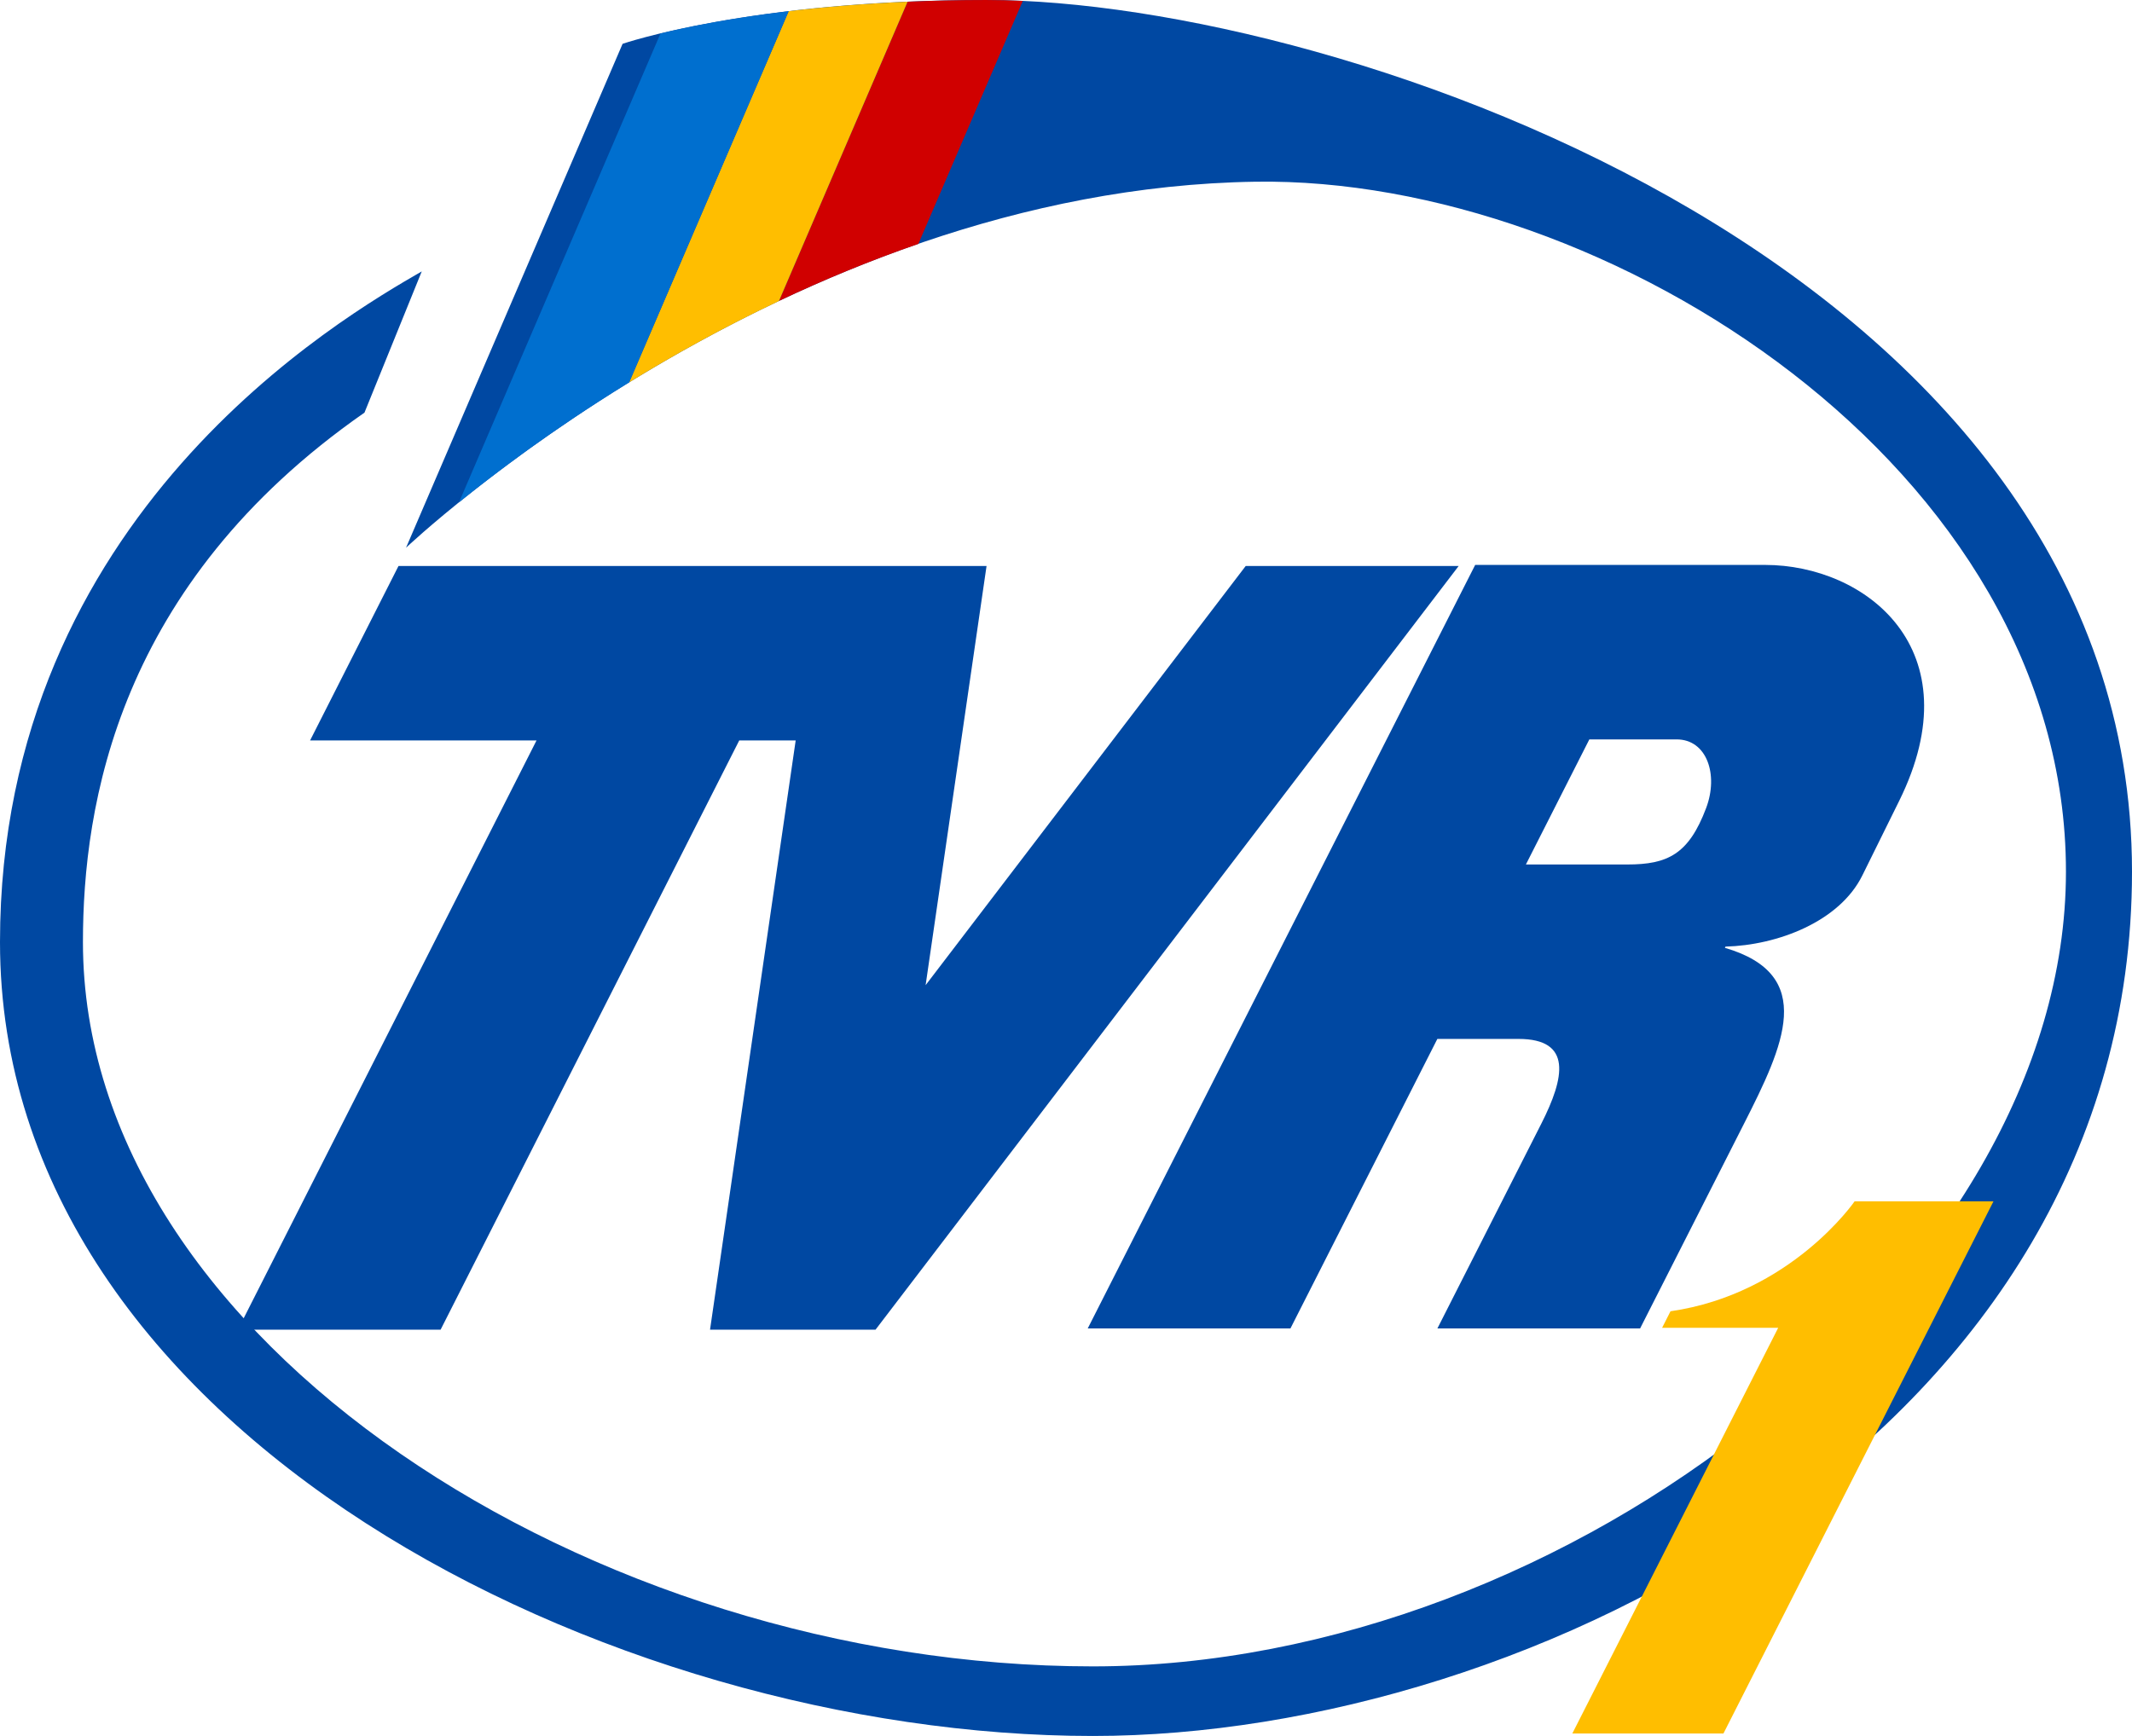 <?xml version="1.0" encoding="UTF-8" standalone="no"?>
<!-- Created with Inkscape (http://www.inkscape.org/) -->

<svg
   width="457.13mm"
   height="372.282mm"
   viewBox="0 0 457.13 372.282"
   version="1.1"
   id="svg5"
   xml:space="preserve"
   xmlns="http://www.w3.org/2000/svg"
   xmlns:svg="http://www.w3.org/2000/svg"><defs
     id="defs2"><style
       id="style24425">
      .cls-1 {
        fill: #0061ac;
      }

      .cls-1, .cls-2, .cls-3, .cls-4, .cls-5 {
        stroke-width: 0px;
      }

      .cls-3 {
        fill: #d00;
      }

      .cls-4 {
        fill: #fed800;
      }

      .cls-5 {
        fill: #0062ae;
      }
    </style></defs><g
     id="layer1"
     transform="translate(1961.114,-61.257)"><g
       id="g33132"><path
         style="fill:#0048a2;fill-opacity:1;stroke:none;stroke-width:93.53;stroke-linecap:round;stroke-dasharray:none;stroke-opacity:1;paint-order:stroke fill markers;stop-color:#000000"
         d="m -1874.055,178.718 46.432,-108.064 c 0,0 27.215,-9.397 78.03,-9.397 76.163,0 245.609,57.854 245.609,186.935 0,120.086 -128.469,185.346 -222.804,185.346 -103.431,0 -234.326,-65.032 -234.326,-170.248 0,-91.685 73.592,-134.11 90.43,-143.832 l -12.283,30.289 c -52.985,36.902 -60.364,84.268 -60.364,113.543 0,85.483 109.36,155.323 216.543,155.323 102.079,0 208.642,-83.53 208.642,-170.422 0,-86.63 -98.553,-149.109 -173.775,-147.966 -101.094,1.536 -182.133,78.491 -182.133,78.491 z"
         id="path29270" /><path
         id="path29270-4"
         style="fill:#d00000;fill-opacity:1;stroke:none;stroke-width:93.53;stroke-linecap:round;stroke-dasharray:none;stroke-opacity:1;paint-order:stroke fill markers;stop-color:#000000"
         d="m -1749.592,61.258 c -5.979,0 -11.603,0.138 -16.923,0.368 l -27.57,64.165 c 9.364,-4.437 19.368,-8.595 29.88,-12.23 l 22.391,-52.111 c -2.685,-0.125 -5.284,-0.191 -7.778,-0.191 z" /><path
         id="path29270-8"
         style="fill:#ffbe00;fill-opacity:1;stroke:none;stroke-width:93.53;stroke-linecap:round;stroke-dasharray:none;stroke-opacity:1;paint-order:stroke fill markers;stop-color:#000000"
         d="m -1766.515,61.625 c -9.586,0.416 -18.098,1.151 -25.499,2.034 l -34.203,79.602 c 9.57,-5.883 20.356,-11.872 32.123,-17.448 z" /><path
         style="fill:#006fcf;fill-opacity:1;stroke:none;stroke-width:93.53;stroke-linecap:round;stroke-dasharray:none;stroke-opacity:1;paint-order:stroke fill markers;stop-color:#000000"
         d="m -1792.014,63.66 c -12.481,1.489 -21.534,3.339 -27.485,4.783 l -43.199,100.538 c -0.856,0.693 -1.662,1.354 -2.429,1.988 8.128,-6.719 21.481,-16.995 38.91,-27.709 z"
         id="path32386" /></g><g
       id="g31492"
       transform="matrix(4.067,0,0,4.067,5312.873,-758.647)"><path
         id="rect28900"
         style="fill:#0048a2;fill-opacity:1;stroke:none;stroke-width:24.355;stroke-linecap:round;stroke-dasharray:none;stroke-opacity:1;paint-order:stroke fill markers;stop-color:#000000"
         d="m -1650.251,259.465 2e-4,10.315 h 11.938 l -2e-4,34.829 h 10.687 l 3e-4,-34.829 h 2.976 l 11.228,34.829 h 8.726 l 10.338,-45.144 h -11.228 l -5.675,24.78 -7.988,-24.78 z"
         transform="matrix(1,0,-0.452,0.892,0,0)" /><path
         id="rect28900-8-8-3"
         style="fill:#0048a2;fill-opacity:1;stroke:none;stroke-width:23;stroke-linecap:round;stroke-dasharray:none;stroke-opacity:1;paint-order:stroke fill markers;stop-color:#000000"
         d="m -1710.767,231.388 -20.426,40.259 h 10.687 l 7.745,-15.266 h 4.277 c 2.852,0 2.436,2.039 1.207,4.463 l -5.481,10.802 h 10.687 l 5.481,-10.802 c 2.076,-4.092 3.855,-7.841 -1.012,-9.266 l 0.033,-0.065 c 2.73,-0.071 6.006,-1.309 7.212,-3.75 l 1.941,-3.928 c 3.966,-8.024 -1.788,-12.448 -7.066,-12.448 z m 6.019,9.199 h 4.599 c 1.604,0 2.218,1.866 1.56,3.616 -0.921,2.447 -2.037,2.98 -4.155,2.98 h -5.349 z" /></g><path
       id="rect28900-8"
       style="fill:#ffbe00;fill-opacity:1;stroke:none;stroke-width:69.734;stroke-linecap:round;stroke-dasharray:none;stroke-opacity:1;paint-order:stroke fill markers;stop-color:#000000"
       d="m -1563.458,318.88 c 0,0 -13.636,19.849 -39.478,23.58 l -1.801,3.547 h 24.891 l -44.142,87.005 h 32.402 l 57.905,-114.133 z" /></g></svg>
